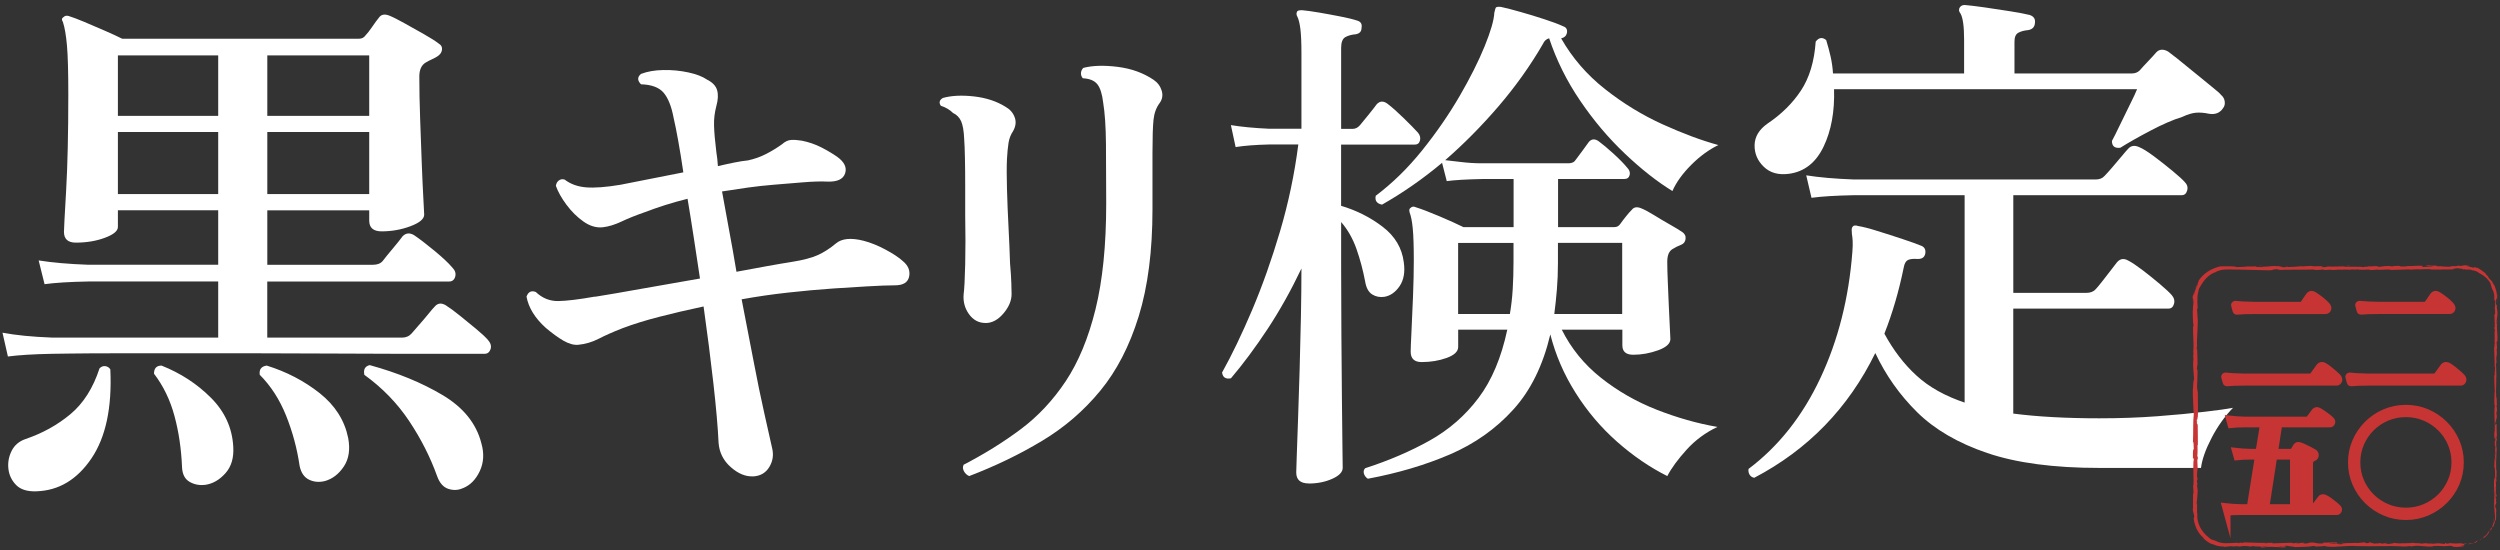 <svg width="250" height="55" viewBox="0 0 250 55" fill="none" xmlns="http://www.w3.org/2000/svg">
<rect x="0" y="0" width="250" height="55" fill="#333333" stroke="none"/>
<path d="M0.789 35.646L0.25 33.27C1.581 33.522 3.216 33.683 5.156 33.757H21.82V28.149H8.823C6.953 28.183 5.496 28.275 4.456 28.418L3.865 26.043C5.23 26.26 6.866 26.404 8.771 26.473H21.82V21.026H11.79V22.697C11.79 23.093 11.359 23.454 10.493 23.776C9.632 24.098 8.662 24.263 7.583 24.263C6.792 24.263 6.396 23.902 6.396 23.184C6.396 22.931 6.466 21.556 6.613 19.059C6.757 16.561 6.831 13.35 6.831 9.43C6.831 7.202 6.787 5.574 6.696 4.548C6.605 3.521 6.47 2.742 6.292 2.202C6.148 1.985 6.165 1.824 6.344 1.715C6.487 1.571 6.666 1.537 6.883 1.606C7.244 1.715 7.762 1.911 8.449 2.198C9.132 2.485 9.823 2.781 10.524 3.09C11.224 3.395 11.79 3.656 12.22 3.873H35.891C36.178 3.873 36.395 3.764 36.539 3.551C36.717 3.373 36.943 3.086 37.213 2.69C37.483 2.294 37.705 1.989 37.887 1.772C38.105 1.45 38.444 1.376 38.914 1.554C39.275 1.698 39.775 1.95 40.423 2.311C41.071 2.672 41.728 3.038 42.393 3.416C43.059 3.795 43.555 4.108 43.877 4.36C44.129 4.504 44.238 4.713 44.199 4.983C44.164 5.252 43.998 5.479 43.711 5.657C43.529 5.766 43.342 5.866 43.146 5.953C42.946 6.044 42.759 6.14 42.58 6.249C42.15 6.501 41.932 6.967 41.932 7.65C41.932 8.947 41.959 10.365 42.015 11.91C42.067 13.454 42.124 14.93 42.176 16.335C42.228 17.741 42.285 18.915 42.337 19.868C42.389 20.821 42.419 21.352 42.419 21.461C42.419 21.892 41.963 22.279 41.045 22.622C40.127 22.966 39.166 23.136 38.161 23.136C37.335 23.136 36.922 22.775 36.922 22.057V21.03H26.73V26.478H37.3C37.731 26.478 38.057 26.352 38.27 26.099C38.487 25.812 38.827 25.39 39.297 24.833C39.762 24.276 40.088 23.871 40.266 23.619C40.588 23.297 40.967 23.258 41.397 23.51C41.937 23.871 42.62 24.393 43.446 25.077C44.272 25.76 44.864 26.317 45.225 26.747C45.512 27.035 45.612 27.339 45.521 27.666C45.429 27.988 45.225 28.153 44.899 28.153H26.726V33.762H40.206C40.601 33.762 40.923 33.618 41.175 33.331C41.319 33.153 41.554 32.883 41.876 32.522C42.198 32.16 42.515 31.795 42.82 31.416C43.124 31.038 43.35 30.777 43.494 30.633C43.781 30.311 44.142 30.272 44.573 30.524C44.968 30.777 45.443 31.125 46.004 31.577C46.56 32.03 47.1 32.469 47.622 32.9C48.144 33.331 48.531 33.692 48.783 33.979C49.07 34.301 49.161 34.619 49.053 34.923C48.944 35.228 48.748 35.38 48.461 35.38H39.94C37.857 35.38 35.582 35.372 33.12 35.354C30.658 35.337 28.14 35.328 25.569 35.328H11.763C9.841 35.328 8.292 35.337 7.127 35.354C5.957 35.372 5.322 35.38 5.213 35.38C3.343 35.415 1.868 35.507 0.789 35.65V35.646ZM3.647 49.13C2.747 49.165 2.072 48.96 1.624 48.512C1.176 48.06 0.915 47.525 0.842 46.894C0.768 46.263 0.876 45.662 1.163 45.088C1.45 44.514 1.92 44.117 2.564 43.9C4.252 43.326 5.744 42.499 7.04 41.42C8.336 40.341 9.306 38.813 9.954 36.834C10.132 36.655 10.332 36.581 10.546 36.616C10.763 36.651 10.924 36.76 11.033 36.938C11.211 40.75 10.58 43.717 9.145 45.841C7.705 47.964 5.874 49.06 3.643 49.13H3.647ZM11.79 11.584H21.82V5.54H11.79V11.584ZM11.79 19.407H21.82V13.202H11.79V19.407ZM20.528 48.482C19.954 48.556 19.432 48.456 18.962 48.186C18.492 47.916 18.244 47.438 18.205 46.754C18.131 44.918 17.883 43.204 17.448 41.602C17.018 40.001 16.335 38.592 15.4 37.369C15.4 36.829 15.652 36.559 16.157 36.559C18.062 37.317 19.706 38.387 21.089 39.771C22.472 41.154 23.22 42.782 23.325 44.653C23.399 45.767 23.138 46.659 22.542 47.324C21.95 47.99 21.276 48.377 20.519 48.486L20.528 48.482ZM32.498 48.103C31.924 48.247 31.393 48.203 30.906 47.968C30.419 47.733 30.106 47.276 29.962 46.593C29.71 44.866 29.262 43.195 28.614 41.576C27.966 39.958 27.087 38.592 25.974 37.478C25.9 36.938 26.135 36.633 26.674 36.559C28.649 37.173 30.41 38.087 31.959 39.309C33.503 40.532 34.455 42.025 34.816 43.787C35.034 44.94 34.89 45.889 34.386 46.646C33.881 47.403 33.255 47.886 32.498 48.103ZM26.73 11.584H36.922V5.54H26.73V11.584ZM26.73 19.407H36.922V13.202H26.73V19.407ZM46.304 48.808C45.834 49.026 45.351 49.052 44.847 48.891C44.342 48.73 43.964 48.308 43.716 47.625C43.033 45.719 42.098 43.874 40.91 42.094C39.723 40.315 38.231 38.779 36.434 37.482C36.326 36.942 36.504 36.62 36.974 36.512C39.74 37.269 42.167 38.265 44.255 39.505C46.339 40.745 47.635 42.355 48.139 44.335C48.426 45.34 48.374 46.267 47.978 47.111C47.583 47.955 47.026 48.521 46.308 48.812L46.304 48.808Z" fill="white"/>
<path d="M75.314 47.638C74.558 47.672 73.807 47.363 73.069 46.705C72.326 46.047 71.926 45.236 71.857 44.269C71.787 42.748 71.614 40.774 71.34 38.337C71.066 35.906 70.736 33.339 70.358 30.646C68.738 30.99 67.261 31.338 65.919 31.683C64.577 32.027 63.357 32.406 62.254 32.82C61.289 33.199 60.49 33.552 59.852 33.884C59.213 34.211 58.536 34.411 57.815 34.481C57.367 34.516 56.877 34.376 56.342 34.067C55.808 33.757 55.213 33.326 54.562 32.772C53.493 31.805 52.859 30.772 52.65 29.665C52.824 29.181 53.133 29.024 53.58 29.199C54.231 29.822 54.992 30.123 55.851 30.105C56.711 30.088 57.914 29.94 59.465 29.665H59.569C60.668 29.491 62.175 29.234 64.086 28.889C65.998 28.545 67.965 28.201 69.998 27.852C69.789 26.471 69.585 25.107 69.377 23.76C69.172 22.413 68.964 21.119 68.755 19.877C67.93 20.082 67.162 20.3 66.458 20.526C65.754 20.753 65.09 20.984 64.469 21.224C63.574 21.533 62.801 21.847 62.145 22.156C61.489 22.466 60.872 22.657 60.286 22.727C59.63 22.797 58.987 22.605 58.349 22.156C57.71 21.707 57.146 21.145 56.646 20.474C56.147 19.803 55.795 19.171 55.587 18.583C55.621 18.343 55.725 18.16 55.895 18.038C56.069 17.916 56.255 17.89 56.464 17.959C57.05 18.408 57.763 18.666 58.605 18.735C59.448 18.805 60.594 18.718 62.036 18.478L68.334 17.236C68.16 16.064 67.991 15 67.817 14.05C67.644 13.1 67.492 12.333 67.353 11.745C67.144 10.638 66.818 9.819 66.371 9.283C65.924 8.747 65.168 8.463 64.1 8.429C63.722 8.049 63.722 7.705 64.1 7.391C64.721 7.152 65.459 7.021 66.319 7.003C67.179 6.986 68.013 7.064 68.821 7.239C69.629 7.413 70.258 7.653 70.706 7.962C71.257 8.237 71.592 8.594 71.713 9.026C71.835 9.457 71.809 9.984 71.635 10.603C71.461 11.261 71.383 11.915 71.405 12.573C71.422 13.231 71.501 14.111 71.635 15.214C71.705 15.628 71.757 16.094 71.791 16.613C72.378 16.473 72.93 16.356 73.442 16.251C73.959 16.146 74.406 16.077 74.784 16.042C75.436 15.902 76.048 15.689 76.617 15.393C77.186 15.101 77.707 14.778 78.189 14.434C78.498 14.159 78.81 14.011 79.119 13.994C79.427 13.976 79.788 14.002 80.205 14.072C80.891 14.212 81.538 14.434 82.142 14.743C82.746 15.053 83.267 15.367 83.714 15.676C84.435 16.195 84.704 16.748 84.513 17.332C84.322 17.92 83.731 18.195 82.732 18.16C82.111 18.125 81.277 18.151 80.231 18.238C79.18 18.326 78.224 18.404 77.364 18.474C76.504 18.543 75.644 18.639 74.784 18.757C73.924 18.879 73.064 19.01 72.204 19.145C72.413 20.317 72.643 21.59 72.899 22.954C73.155 24.318 73.407 25.725 73.646 27.177C74.749 26.968 75.779 26.78 76.743 26.606C77.707 26.431 78.515 26.296 79.171 26.192C80.274 26.017 81.134 25.795 81.751 25.521C82.372 25.246 82.989 24.849 83.61 24.331C84.196 23.847 85.108 23.76 86.346 24.074C87.032 24.248 87.766 24.54 88.54 24.954C89.313 25.368 89.89 25.747 90.268 26.096C90.82 26.545 91.033 27.063 90.915 27.652C90.794 28.24 90.32 28.532 89.495 28.532C88.839 28.532 87.91 28.567 86.707 28.637C85.504 28.706 84.383 28.776 83.353 28.846C81.872 28.95 80.352 29.085 78.784 29.26C77.216 29.434 75.679 29.656 74.163 29.931C74.576 32.036 74.971 34.084 75.349 36.067C75.727 38.054 76.087 39.815 76.435 41.349C76.778 42.887 77.038 44.033 77.208 44.792C77.381 45.485 77.286 46.121 76.925 46.709C76.565 47.298 76.022 47.607 75.301 47.642L75.314 47.638Z" fill="white"/>
<path d="M98.555 32.298C97.874 32.298 97.325 32.006 96.901 31.418C96.477 30.831 96.297 30.16 96.366 29.403C96.434 28.885 96.486 27.897 96.52 26.43C96.554 24.963 96.554 23.318 96.52 21.489V18.59C96.52 17.589 96.512 16.666 96.494 15.822C96.477 14.977 96.452 14.329 96.417 13.88C96.383 13.088 96.28 12.501 96.113 12.122C95.942 11.743 95.672 11.469 95.299 11.295C94.995 10.986 94.588 10.742 94.079 10.572C93.873 10.263 93.942 10.002 94.284 9.797C95.132 9.558 96.169 9.506 97.39 9.641C98.611 9.78 99.664 10.124 100.547 10.677C100.988 10.921 101.292 11.264 101.463 11.713C101.635 12.161 101.583 12.627 101.309 13.11C101.074 13.454 100.919 13.854 100.851 14.298C100.782 14.747 100.731 15.282 100.697 15.9C100.662 16.658 100.662 17.65 100.697 18.873C100.731 20.096 100.782 21.376 100.851 22.7C100.919 24.027 100.971 25.242 101.005 26.347C101.074 27.105 101.116 27.762 101.133 28.315C101.151 28.867 101.159 29.229 101.159 29.403C101.159 30.06 100.889 30.704 100.345 31.344C99.801 31.984 99.206 32.302 98.563 32.302L98.555 32.298ZM96.927 47.611C96.687 47.507 96.512 47.346 96.392 47.119C96.272 46.893 96.263 46.68 96.366 46.471C98.435 45.4 100.337 44.22 102.067 42.927C103.798 41.635 105.301 40.028 106.574 38.117C107.846 36.202 108.84 33.808 109.551 30.926C110.262 28.049 110.621 24.519 110.621 20.349C110.621 18.107 110.613 16.113 110.596 14.372C110.579 12.631 110.484 11.26 110.317 10.259C110.215 9.397 110.022 8.783 109.731 8.422C109.444 8.061 108.959 7.86 108.278 7.826C108.141 7.652 108.081 7.473 108.098 7.282C108.116 7.094 108.193 6.929 108.33 6.79C109.246 6.55 110.39 6.515 111.765 6.685C113.14 6.859 114.335 7.29 115.355 7.978C115.762 8.252 116.032 8.618 116.169 9.066C116.306 9.515 116.237 9.928 115.963 10.307C115.625 10.755 115.419 11.317 115.35 11.987C115.282 12.662 115.248 13.754 115.248 15.273V20.915C115.248 25.089 114.789 28.659 113.873 31.623C112.956 34.592 111.675 37.073 110.03 39.071C108.385 41.073 106.441 42.745 104.2 44.09C101.96 45.435 99.536 46.606 96.918 47.607L96.927 47.611Z" fill="white"/>
<path d="M130.88 48.344C130.044 48.344 129.624 47.98 129.624 47.247C129.624 47.108 129.641 46.549 129.676 45.574C129.711 44.599 129.754 43.368 129.806 41.885C129.858 40.403 129.91 38.773 129.962 36.996C130.014 35.219 130.057 33.45 130.092 31.686C130.126 29.927 130.144 28.314 130.144 26.849C129.1 29.047 127.966 31.067 126.749 32.913C125.528 34.76 124.311 36.398 123.095 37.828C122.571 37.932 122.276 37.742 122.207 37.252C123.181 35.509 124.181 33.425 125.212 31.002C126.238 28.578 127.169 25.956 128.005 23.13C128.84 20.304 129.451 17.413 129.832 14.448H126.905C125.511 14.483 124.398 14.57 123.562 14.708L123.09 12.511C124.134 12.684 125.407 12.805 126.905 12.875H130.144V5.359C130.144 4.28 130.109 3.46 130.04 2.901C129.97 2.342 129.867 1.926 129.728 1.649C129.624 1.475 129.624 1.302 129.728 1.124C129.797 1.055 129.953 1.02 130.2 1.02C130.616 1.055 131.183 1.133 131.897 1.254C132.612 1.375 133.326 1.51 134.04 1.649C134.755 1.787 135.322 1.926 135.738 2.065C136.084 2.169 136.227 2.411 136.153 2.797C136.153 3.144 135.963 3.356 135.578 3.426C135.158 3.46 134.811 3.556 134.534 3.712C134.257 3.868 134.114 4.228 134.114 4.782V12.888H135.261C135.539 12.888 135.785 12.766 135.993 12.524C136.166 12.316 136.444 11.973 136.829 11.505C137.21 11.033 137.491 10.677 137.665 10.434C137.976 10.088 138.344 10.07 138.76 10.383C139.21 10.729 139.743 11.202 140.353 11.796C140.964 12.389 141.44 12.875 141.791 13.261C141.999 13.503 142.068 13.768 141.999 14.045C141.929 14.322 141.756 14.461 141.475 14.461H134.11V20.581C135.643 21.037 137.028 21.73 138.262 22.675C139.496 23.616 140.202 24.803 140.379 26.229C140.518 27.204 140.379 27.998 139.964 28.609C139.548 29.22 139.041 29.576 138.448 29.68C137.994 29.749 137.587 29.671 137.223 29.445C136.859 29.22 136.621 28.791 136.517 28.162C136.309 27.049 136.019 25.965 135.656 24.92C135.292 23.876 134.777 22.97 134.114 22.203V26.806C134.114 29.038 134.123 31.296 134.14 33.576C134.157 35.86 134.175 37.976 134.192 39.931C134.209 41.885 134.227 43.48 134.244 44.716C134.261 45.951 134.27 46.64 134.27 46.783C134.27 47.199 133.924 47.568 133.226 47.88C132.529 48.192 131.746 48.352 130.875 48.352L130.88 48.344ZM136.781 47.871C136.573 47.733 136.444 47.559 136.387 47.347C136.335 47.139 136.379 46.965 136.517 46.822C138.886 46.055 141.038 45.132 142.969 44.053C144.9 42.973 146.528 41.552 147.853 39.792C149.178 38.032 150.135 35.756 150.728 32.969H145.818V34.694C145.818 35.15 145.432 35.514 144.67 35.791C143.904 36.069 143.068 36.207 142.163 36.207C141.432 36.207 141.068 35.86 141.068 35.163C141.068 34.885 141.094 34.222 141.146 33.177C141.198 32.133 141.25 30.945 141.302 29.619C141.354 28.297 141.38 27.109 141.38 26.065C141.38 24.634 141.345 23.564 141.276 22.848C141.206 22.133 141.102 21.6 140.964 21.253C140.895 21.011 140.929 20.855 141.068 20.781C141.206 20.642 141.38 20.625 141.592 20.729C142.15 20.902 142.925 21.197 143.917 21.617C144.908 22.034 145.718 22.402 146.346 22.714H151.36V17.903H148.173C146.606 17.937 145.437 18.007 144.675 18.111L144.207 16.282C142.293 17.885 140.288 19.281 138.201 20.464C137.678 20.36 137.47 20.066 137.574 19.576C139.245 18.319 140.795 16.806 142.224 15.025C143.653 13.248 144.895 11.44 145.961 9.611C147.021 7.782 147.857 6.117 148.468 4.618C149.078 3.118 149.398 2.004 149.433 1.271C149.502 0.959 149.554 0.786 149.589 0.747C149.693 0.678 149.866 0.66 150.113 0.695C150.598 0.799 151.243 0.964 152.044 1.193C152.845 1.419 153.646 1.662 154.447 1.926C155.248 2.186 155.876 2.424 156.326 2.632C156.638 2.736 156.759 2.966 156.69 3.313C156.621 3.59 156.43 3.768 156.114 3.837C157.227 5.792 158.69 7.483 160.5 8.909C162.31 10.339 164.237 11.514 166.272 12.437C168.311 13.36 170.164 14.049 171.836 14.505C170.896 14.96 169.991 15.618 169.121 16.49C168.251 17.361 167.623 18.232 167.242 19.103C165.709 18.163 164.124 16.915 162.488 15.363C160.851 13.811 159.361 12.051 158.023 10.079C156.681 8.111 155.646 6.026 154.915 3.829C154.638 3.898 154.425 4.089 154.287 4.405C153.031 6.568 151.563 8.631 149.875 10.604C148.186 12.571 146.402 14.379 144.519 16.017C144.865 16.052 145.389 16.113 146.086 16.199C146.783 16.286 147.48 16.329 148.177 16.329H156.85C157.196 16.329 157.443 16.208 157.582 15.965C157.755 15.723 157.98 15.415 158.262 15.051C158.539 14.682 158.747 14.396 158.889 14.188C159.167 13.876 159.5 13.859 159.881 14.136C160.262 14.414 160.751 14.825 161.344 15.363C161.938 15.905 162.388 16.364 162.704 16.75C162.946 16.992 163.033 17.248 162.964 17.508C162.895 17.768 162.721 17.898 162.44 17.898H155.807V22.71H161.448C161.691 22.71 161.881 22.606 162.024 22.398C162.197 22.155 162.388 21.899 162.6 21.639C162.808 21.379 162.998 21.158 163.176 20.985C163.384 20.707 163.7 20.655 164.116 20.828C164.462 20.967 164.891 21.193 165.397 21.509C165.904 21.821 166.415 22.129 166.939 22.424C167.463 22.718 167.878 22.974 168.194 23.182C168.471 23.355 168.593 23.594 168.558 23.889C168.523 24.183 168.367 24.383 168.086 24.491C167.809 24.595 167.527 24.734 167.25 24.907C166.904 25.115 166.726 25.536 166.726 26.164C166.726 26.689 166.744 27.348 166.778 28.149C166.813 28.951 166.848 29.77 166.882 30.607C166.917 31.444 166.952 32.176 166.986 32.805C167.021 33.433 167.038 33.797 167.038 33.906C167.038 34.356 166.627 34.733 165.813 35.028C164.995 35.323 164.168 35.475 163.332 35.475C162.6 35.475 162.236 35.163 162.236 34.534V32.965H156.175C157.114 34.846 158.422 36.45 160.093 37.776C161.764 39.103 163.618 40.165 165.657 40.966C167.696 41.768 169.723 42.345 171.745 42.692C170.558 43.251 169.532 44.009 168.662 44.967C167.792 45.925 167.146 46.805 166.731 47.607C164.99 46.736 163.319 45.596 161.717 44.183C160.115 42.77 158.729 41.14 157.565 39.293C156.395 37.447 155.555 35.492 155.032 33.438C154.3 36.541 153.066 39.051 151.321 40.966C149.58 42.887 147.472 44.373 144.999 45.44C142.527 46.502 139.791 47.312 136.799 47.871H136.781ZM145.818 31.4H150.987C151.126 30.598 151.221 29.762 151.273 28.891C151.325 28.019 151.351 27.096 151.351 26.121V24.292H145.813V31.405L145.818 31.4ZM155.43 31.4H162.219V24.287H155.794V26.329C155.794 27.235 155.759 28.106 155.69 28.943C155.62 29.779 155.534 30.598 155.43 31.4Z" fill="white"/>
<path d="M175.433 47.78C175.224 47.745 175.068 47.641 174.959 47.468C174.855 47.295 174.82 47.1 174.855 46.892C177.863 44.628 180.258 41.601 182.04 37.804C183.822 34.007 184.887 29.794 185.239 25.162C185.274 24.711 185.282 24.343 185.265 24.066C185.248 23.789 185.222 23.564 185.187 23.387V23.282C185.152 22.971 185.169 22.78 185.239 22.707C185.343 22.534 185.535 22.499 185.817 22.603C186.269 22.672 186.917 22.837 187.756 23.101C188.595 23.36 189.433 23.633 190.272 23.91C191.111 24.187 191.742 24.417 192.159 24.59C192.472 24.729 192.593 24.993 192.524 25.374C192.454 25.72 192.211 25.898 191.789 25.898C191.333 25.863 191.003 25.898 190.794 26.002C190.585 26.105 190.446 26.352 190.377 26.733C189.886 29.136 189.238 31.349 188.438 33.366C189.347 35.038 190.42 36.44 191.663 37.57C192.902 38.705 194.502 39.601 196.462 40.259V19.52H185.395C183.579 19.555 182.162 19.641 181.149 19.78L180.623 17.533C181.914 17.741 183.509 17.879 185.395 17.948H209.571C209.954 17.948 210.254 17.827 210.462 17.585C210.602 17.446 210.836 17.186 211.171 16.801C211.501 16.42 211.836 16.026 212.166 15.628C212.497 15.229 212.718 14.974 212.823 14.87C213.101 14.558 213.47 14.502 213.922 14.714C214.27 14.853 214.761 15.16 215.392 15.628C216.022 16.1 216.643 16.585 217.252 17.091C217.865 17.598 218.273 17.97 218.482 18.212C218.725 18.455 218.804 18.736 218.717 19.048C218.63 19.36 218.447 19.52 218.165 19.52H201.33V29.288H208.62C209.041 29.288 209.354 29.166 209.563 28.924C209.702 28.785 209.919 28.526 210.219 28.14C210.515 27.759 210.815 27.374 211.11 26.993C211.406 26.612 211.61 26.348 211.714 26.209C212.027 25.863 212.397 25.811 212.814 26.053C213.162 26.227 213.636 26.543 214.231 26.993C214.826 27.448 215.409 27.915 215.987 28.404C216.565 28.894 216.956 29.257 217.165 29.5C217.408 29.777 217.487 30.076 217.4 30.387C217.313 30.699 217.13 30.859 216.848 30.859H201.326V41.359C203.738 41.67 206.603 41.831 209.928 41.831C211.992 41.831 213.931 41.761 215.748 41.623C217.565 41.484 219.138 41.337 220.468 41.177C221.799 41.021 222.742 40.891 223.298 40.783C222.459 41.653 221.742 42.662 221.147 43.814C220.551 44.961 220.203 45.957 220.099 46.792H209.923C205.377 46.792 201.648 46.295 198.727 45.303C195.806 44.312 193.476 42.952 191.724 41.229C189.977 39.506 188.577 37.531 187.53 35.302C184.839 40.805 180.801 44.965 175.416 47.784L175.433 47.78ZM178.893 17.381C177.845 17.52 177.006 17.286 176.376 16.675C175.746 16.065 175.442 15.342 175.459 14.506C175.476 13.671 175.907 12.956 176.746 12.363C178.145 11.424 179.262 10.32 180.101 9.047C180.94 7.774 181.431 6.146 181.57 4.163C181.883 3.747 182.235 3.691 182.618 4.007C182.792 4.566 182.94 5.124 183.066 5.678C183.187 6.237 183.266 6.791 183.3 7.349H196.41V3.955C196.41 2.63 196.288 1.76 196.045 1.344C195.871 1.136 195.853 0.929 195.993 0.716C196.132 0.543 196.323 0.474 196.571 0.509C196.992 0.543 197.627 0.621 198.483 0.742C199.339 0.864 200.196 0.994 201.052 1.132C201.908 1.271 202.547 1.392 202.965 1.496C203.386 1.634 203.56 1.916 203.49 2.331C203.456 2.712 203.23 2.942 202.808 3.011C202.421 3.046 202.1 3.132 201.839 3.271C201.578 3.41 201.448 3.708 201.448 4.159V7.345H213.192C213.505 7.345 213.77 7.241 213.979 7.033C214.153 6.826 214.427 6.531 214.792 6.146C215.157 5.765 215.431 5.466 215.605 5.258C215.918 4.912 216.322 4.877 216.813 5.154C216.917 5.224 217.222 5.462 217.73 5.86C218.234 6.263 218.804 6.722 219.434 7.246C220.064 7.769 220.638 8.237 221.164 8.657C221.69 9.073 222.003 9.354 222.107 9.493C222.316 9.666 222.437 9.887 222.472 10.146C222.507 10.406 222.455 10.627 222.316 10.8C222.003 11.29 221.529 11.48 220.899 11.376C220.408 11.272 219.973 11.238 219.586 11.272C219.199 11.307 218.747 11.445 218.221 11.692C217.313 11.969 216.248 12.432 215.022 13.078C213.796 13.723 212.801 14.29 212.032 14.775C211.471 14.844 211.193 14.619 211.193 14.095C211.367 13.783 211.619 13.277 211.953 12.58C212.284 11.883 212.627 11.185 212.975 10.489C213.323 9.791 213.57 9.272 213.709 8.921H183.405C183.474 11.151 183.126 13.065 182.357 14.667C181.588 16.268 180.436 17.173 178.897 17.381H178.893Z" fill="white"/>
<g clip-path="url(#clip0_792_436)">
<path d="M222.686 38.275C222.655 38.275 222.627 38.254 222.62 38.223L222.471 37.69C222.465 37.669 222.471 37.645 222.485 37.628C222.499 37.614 222.516 37.604 222.537 37.604C222.537 37.604 222.541 37.604 222.544 37.604C222.859 37.639 223.157 37.659 223.433 37.673C223.71 37.687 224.025 37.697 224.375 37.704H230.998C231.074 37.704 231.133 37.697 231.175 37.687C231.202 37.68 231.237 37.652 231.268 37.608C231.32 37.546 231.389 37.453 231.479 37.329C231.573 37.202 231.666 37.071 231.759 36.944C231.853 36.816 231.919 36.73 231.95 36.679C232.019 36.589 232.102 36.548 232.199 36.548C232.261 36.548 232.33 36.569 232.403 36.61C232.538 36.686 232.697 36.796 232.888 36.944C233.071 37.088 233.247 37.236 233.421 37.388C233.597 37.542 233.718 37.663 233.798 37.755C233.902 37.883 233.891 37.993 233.863 38.058C233.812 38.185 233.722 38.213 233.656 38.213H224.371C224.022 38.213 223.717 38.217 223.458 38.227C223.198 38.234 222.939 38.251 222.696 38.275C222.696 38.275 222.693 38.275 222.689 38.275H222.686ZM223.672 31.12C223.641 31.12 223.613 31.099 223.607 31.068L223.458 30.521C223.451 30.501 223.458 30.477 223.472 30.459C223.485 30.442 223.503 30.435 223.523 30.435C223.523 30.435 223.527 30.435 223.53 30.435C223.863 30.47 224.184 30.49 224.485 30.504C224.793 30.518 225.15 30.528 225.558 30.535H230.06C230.136 30.535 230.195 30.525 230.24 30.508C230.278 30.494 230.31 30.463 230.337 30.418C230.393 30.346 230.451 30.256 230.528 30.146C230.604 30.036 230.676 29.926 230.752 29.816C230.829 29.709 230.88 29.63 230.915 29.582C230.995 29.465 231.088 29.441 231.154 29.441C231.213 29.441 231.278 29.462 231.344 29.5C231.479 29.575 231.638 29.682 231.818 29.813C231.998 29.947 232.175 30.084 232.334 30.226C232.5 30.37 232.621 30.494 232.701 30.597C232.801 30.71 232.798 30.817 232.773 30.889C232.739 30.996 232.663 31.055 232.559 31.055H225.558C225.15 31.055 224.804 31.058 224.513 31.068C224.222 31.075 223.942 31.092 223.683 31.116C223.683 31.116 223.679 31.116 223.676 31.116L223.672 31.12Z" fill="#C63434"/>
<path d="M222.686 38.275C222.655 38.275 222.627 38.254 222.62 38.223L222.471 37.69C222.465 37.669 222.471 37.645 222.485 37.628C222.499 37.614 222.516 37.604 222.537 37.604C222.537 37.604 222.541 37.604 222.544 37.604C222.859 37.639 223.157 37.659 223.433 37.673C223.71 37.687 224.025 37.697 224.375 37.704H230.998C231.074 37.704 231.133 37.697 231.175 37.687C231.202 37.68 231.237 37.652 231.268 37.608C231.32 37.546 231.389 37.453 231.479 37.329C231.573 37.202 231.666 37.071 231.759 36.944C231.853 36.816 231.919 36.73 231.95 36.679C232.019 36.589 232.102 36.548 232.199 36.548C232.261 36.548 232.33 36.569 232.403 36.61C232.538 36.686 232.697 36.796 232.888 36.944C233.071 37.088 233.247 37.236 233.421 37.388C233.597 37.542 233.718 37.663 233.798 37.755C233.902 37.883 233.891 37.993 233.863 38.058C233.812 38.185 233.722 38.213 233.656 38.213H224.371C224.022 38.213 223.717 38.217 223.458 38.227C223.198 38.234 222.939 38.251 222.696 38.275C222.696 38.275 222.693 38.275 222.689 38.275H222.686ZM223.672 31.12C223.641 31.12 223.613 31.099 223.607 31.068L223.458 30.521C223.451 30.501 223.458 30.477 223.472 30.459C223.485 30.442 223.503 30.435 223.523 30.435C223.523 30.435 223.527 30.435 223.53 30.435C223.863 30.47 224.184 30.49 224.485 30.504C224.793 30.518 225.15 30.528 225.558 30.535H230.06C230.136 30.535 230.195 30.525 230.24 30.508C230.278 30.494 230.31 30.463 230.337 30.418C230.393 30.346 230.451 30.256 230.528 30.146C230.604 30.036 230.676 29.926 230.752 29.816C230.829 29.709 230.88 29.63 230.915 29.582C230.995 29.465 231.088 29.441 231.154 29.441C231.213 29.441 231.278 29.462 231.344 29.5C231.479 29.575 231.638 29.682 231.818 29.813C231.998 29.947 232.175 30.084 232.334 30.226C232.5 30.37 232.621 30.494 232.701 30.597C232.801 30.71 232.798 30.817 232.773 30.889C232.739 30.996 232.663 31.055 232.559 31.055H225.558C225.15 31.055 224.804 31.058 224.513 31.068C224.222 31.075 223.942 31.092 223.683 31.116C223.683 31.116 223.679 31.116 223.676 31.116L223.672 31.12Z" stroke="#C63434" stroke-width="0.7" stroke-miterlimit="10"/>
<path d="M235.098 38.275C235.067 38.275 235.039 38.254 235.032 38.223L234.884 37.69C234.877 37.669 234.884 37.645 234.897 37.628C234.911 37.614 234.929 37.604 234.949 37.604C234.949 37.604 234.953 37.604 234.956 37.604C235.271 37.639 235.569 37.659 235.846 37.673C236.122 37.687 236.437 37.697 236.787 37.704H243.41C243.486 37.704 243.545 37.697 243.587 37.687C243.614 37.68 243.649 37.652 243.68 37.608C243.732 37.546 243.801 37.453 243.891 37.329C243.985 37.202 244.078 37.071 244.172 36.944C244.265 36.816 244.331 36.73 244.362 36.679C244.431 36.589 244.514 36.548 244.611 36.548C244.673 36.548 244.743 36.569 244.815 36.61C244.95 36.686 245.109 36.796 245.3 36.944C245.483 37.088 245.66 37.236 245.833 37.388C246.009 37.542 246.13 37.663 246.21 37.755C246.314 37.883 246.303 37.993 246.276 38.058C246.224 38.185 246.134 38.213 246.068 38.213H236.783C236.434 38.213 236.129 38.217 235.87 38.227C235.61 38.234 235.351 38.251 235.109 38.275C235.109 38.275 235.105 38.275 235.102 38.275H235.098ZM236.084 31.116C236.053 31.116 236.026 31.096 236.019 31.065L235.87 30.518C235.863 30.497 235.87 30.473 235.884 30.456C235.898 30.439 235.915 30.432 235.936 30.432C235.936 30.432 235.939 30.432 235.942 30.432C236.275 30.466 236.597 30.487 236.898 30.501C237.206 30.514 237.562 30.525 237.97 30.532H242.472C242.549 30.532 242.607 30.521 242.652 30.504C242.69 30.49 242.722 30.459 242.749 30.415C242.805 30.342 242.864 30.253 242.94 30.143C243.016 30.033 243.088 29.923 243.165 29.813C243.241 29.706 243.293 29.627 243.327 29.579C243.407 29.462 243.5 29.438 243.566 29.438C243.625 29.438 243.691 29.458 243.756 29.496C243.891 29.572 244.05 29.678 244.23 29.809C244.41 29.943 244.587 30.081 244.746 30.222C244.912 30.366 245.033 30.49 245.113 30.594C245.213 30.707 245.21 30.814 245.186 30.886C245.151 30.993 245.075 31.051 244.971 31.051H237.97C237.562 31.051 237.216 31.055 236.925 31.065C236.635 31.072 236.354 31.089 236.095 31.113C236.095 31.113 236.091 31.113 236.088 31.113L236.084 31.116Z" fill="#C63434"/>
<path d="M235.098 38.275C235.067 38.275 235.039 38.254 235.032 38.223L234.884 37.69C234.877 37.669 234.884 37.645 234.897 37.628C234.911 37.614 234.929 37.604 234.949 37.604C234.949 37.604 234.953 37.604 234.956 37.604C235.271 37.639 235.569 37.659 235.846 37.673C236.122 37.687 236.437 37.697 236.787 37.704H243.41C243.486 37.704 243.545 37.697 243.587 37.687C243.614 37.68 243.649 37.652 243.68 37.608C243.732 37.546 243.801 37.453 243.891 37.329C243.985 37.202 244.078 37.071 244.172 36.944C244.265 36.816 244.331 36.73 244.362 36.679C244.431 36.589 244.514 36.548 244.611 36.548C244.673 36.548 244.743 36.569 244.815 36.61C244.95 36.686 245.109 36.796 245.3 36.944C245.483 37.088 245.66 37.236 245.833 37.388C246.009 37.542 246.13 37.663 246.21 37.755C246.314 37.883 246.303 37.993 246.276 38.058C246.224 38.185 246.134 38.213 246.068 38.213H236.783C236.434 38.213 236.129 38.217 235.87 38.227C235.61 38.234 235.351 38.251 235.109 38.275C235.109 38.275 235.105 38.275 235.102 38.275H235.098ZM236.084 31.116C236.053 31.116 236.026 31.096 236.019 31.065L235.87 30.518C235.863 30.497 235.87 30.473 235.884 30.456C235.898 30.439 235.915 30.432 235.936 30.432C235.936 30.432 235.939 30.432 235.942 30.432C236.275 30.466 236.597 30.487 236.898 30.501C237.206 30.514 237.562 30.525 237.97 30.532H242.472C242.549 30.532 242.607 30.521 242.652 30.504C242.69 30.49 242.722 30.459 242.749 30.415C242.805 30.342 242.864 30.253 242.94 30.143C243.016 30.033 243.088 29.923 243.165 29.813C243.241 29.706 243.293 29.627 243.327 29.579C243.407 29.462 243.5 29.438 243.566 29.438C243.625 29.438 243.691 29.458 243.756 29.496C243.891 29.572 244.05 29.678 244.23 29.809C244.41 29.943 244.587 30.081 244.746 30.222C244.912 30.366 245.033 30.49 245.113 30.594C245.213 30.707 245.21 30.814 245.186 30.886C245.151 30.993 245.075 31.051 244.971 31.051H237.97C237.562 31.051 237.216 31.055 236.925 31.065C236.635 31.072 236.354 31.089 236.095 31.113C236.095 31.113 236.091 31.113 236.088 31.113L236.084 31.116Z" stroke="#C63434" stroke-width="0.7" stroke-miterlimit="10"/>
<path d="M240.59 51.65C239.843 51.65 239.137 51.508 238.483 51.226C237.825 50.944 237.247 50.556 236.749 50.06C236.251 49.565 235.86 48.99 235.576 48.337C235.292 47.683 235.15 46.985 235.15 46.242C235.15 45.499 235.292 44.797 235.576 44.147C235.86 43.497 236.251 42.919 236.749 42.423C237.247 41.928 237.825 41.539 238.483 41.257C239.14 40.975 239.843 40.834 240.59 40.834C241.338 40.834 242.04 40.975 242.698 41.257C243.355 41.539 243.933 41.928 244.431 42.423C244.93 42.919 245.321 43.493 245.605 44.147C245.888 44.8 246.03 45.499 246.03 46.242C246.03 46.985 245.888 47.687 245.605 48.337C245.321 48.99 244.93 49.565 244.431 50.06C243.933 50.556 243.355 50.944 242.698 51.226C242.04 51.508 241.338 51.65 240.59 51.65ZM240.59 51.116C241.265 51.116 241.898 50.989 242.494 50.738C243.089 50.487 243.611 50.136 244.061 49.689C244.511 49.242 244.861 48.722 245.117 48.13C245.373 47.539 245.497 46.909 245.497 46.238C245.497 45.568 245.369 44.938 245.117 44.346C244.864 43.755 244.511 43.235 244.061 42.788C243.611 42.341 243.089 41.994 242.494 41.739C241.898 41.488 241.265 41.361 240.59 41.361C239.916 41.361 239.282 41.488 238.687 41.739C238.092 41.99 237.569 42.341 237.119 42.788C236.67 43.235 236.32 43.755 236.064 44.346C235.811 44.938 235.683 45.568 235.683 46.238C235.683 46.909 235.811 47.539 236.064 48.13C236.317 48.722 236.67 49.242 237.119 49.689C237.569 50.136 238.092 50.483 238.687 50.738C239.282 50.989 239.916 51.116 240.59 51.116Z" fill="#C63434" stroke="#C63434" stroke-width="0.7" stroke-miterlimit="10"/>
<path d="M222.7 51.216L222.551 50.669C222.959 50.717 223.461 50.752 224.06 50.769H225.022L225.845 45.609H225.07C224.797 45.609 224.554 45.612 224.347 45.623C224.139 45.63 223.928 45.647 223.71 45.671L223.561 45.138C223.97 45.186 224.468 45.22 225.06 45.237H225.897L226.357 42.386H224.461C224.188 42.386 223.945 42.389 223.738 42.4C223.53 42.406 223.319 42.423 223.101 42.448L222.952 41.914C223.361 41.963 223.859 41.997 224.451 42.014H230.617C230.759 42.014 230.87 41.969 230.953 41.877C230.994 41.828 231.05 41.756 231.122 41.66C231.195 41.564 231.264 41.467 231.334 41.367C231.403 41.268 231.455 41.199 231.489 41.158C231.59 41.051 231.7 41.03 231.825 41.096C231.956 41.161 232.109 41.254 232.282 41.374C232.451 41.495 232.614 41.615 232.77 41.732C232.922 41.852 233.04 41.952 233.112 42.035C233.178 42.111 233.199 42.186 233.168 42.265C233.14 42.344 233.091 42.382 233.026 42.382H227.883L227.447 45.234H229.133C229.24 45.234 229.323 45.189 229.382 45.096C229.406 45.055 229.448 44.986 229.506 44.886C229.565 44.787 229.61 44.708 229.645 44.653C229.693 44.553 229.794 44.525 229.946 44.567C230.077 44.608 230.233 44.67 230.406 44.752C230.579 44.835 230.756 44.921 230.929 45.007C231.102 45.093 231.247 45.175 231.365 45.248C231.472 45.306 231.527 45.396 231.527 45.52C231.527 45.643 231.462 45.729 231.327 45.781C231.261 45.805 231.202 45.836 231.154 45.867C231.022 45.974 230.953 46.146 230.953 46.376V50.769H231.188C231.271 50.769 231.337 50.762 231.382 50.752C231.427 50.738 231.472 50.703 231.513 50.645C231.555 50.597 231.614 50.518 231.693 50.408C231.773 50.301 231.853 50.194 231.929 50.091C232.005 49.988 232.064 49.916 232.098 49.874C232.174 49.768 232.282 49.744 232.424 49.799C232.555 49.847 232.714 49.94 232.898 50.071C233.081 50.201 233.254 50.339 233.42 50.473C233.586 50.607 233.707 50.721 233.784 50.803C233.849 50.869 233.87 50.944 233.839 51.027C233.811 51.109 233.759 51.151 233.683 51.151H224.06C223.786 51.151 223.544 51.154 223.336 51.164C223.129 51.171 222.918 51.188 222.7 51.213V51.216ZM226.579 50.769H229.351V45.609H227.378L226.579 50.769Z" fill="#C63434" stroke="#C63434" stroke-width="0.7" stroke-miterlimit="10"/>
<path d="M246.435 54.37C246.376 54.384 246.411 54.422 246.567 54.405L246.674 54.343L246.435 54.37Z" fill="#C63434"/>
<path d="M247.492 54.291C247.665 54.209 247.824 54.061 247.699 54.068C247.561 54.199 247.506 54.178 247.343 54.312C247.191 54.357 247.073 54.364 247.094 54.336C247.042 54.367 246.852 54.364 246.775 54.412C246.983 54.429 247.249 54.384 247.492 54.254C247.551 54.247 247.502 54.278 247.492 54.295V54.291Z" fill="#C63434"/>
<path d="M249.626 39.599L249.619 39.7C249.623 39.672 249.626 39.638 249.626 39.599Z" fill="#C63434"/>
<path d="M249.658 29.95C249.658 30.023 249.665 30.054 249.672 30.058C249.669 29.988 249.665 29.933 249.658 29.95Z" fill="#C63434"/>
<path d="M249.328 28.279C249.342 28.313 249.356 28.341 249.37 28.372C249.356 28.334 249.342 28.296 249.328 28.279Z" fill="#C63434"/>
<path d="M249.627 39.599L249.644 39.341C249.627 39.324 249.63 39.472 249.627 39.599Z" fill="#C63434"/>
<path d="M248.993 52.877C248.969 52.923 248.951 52.964 248.938 53.002L248.997 52.891C248.997 52.891 248.997 52.885 248.993 52.881V52.877Z" fill="#C63434"/>
<path d="M249.672 43.855V43.934C249.679 43.958 249.686 43.978 249.696 43.999L249.672 43.855Z" fill="#C63434"/>
<path d="M249.682 47.119C249.682 47.047 249.638 47.019 249.613 46.992C249.634 47.033 249.644 47.088 249.648 47.154C249.658 47.154 249.669 47.147 249.682 47.119Z" fill="#C63434"/>
<path d="M249.46 52.3C249.456 52.331 249.446 52.362 249.436 52.39C249.443 52.365 249.456 52.327 249.46 52.3Z" fill="#C63434"/>
<path d="M249.682 41.52C249.682 41.52 249.696 41.502 249.699 41.488C249.692 41.488 249.689 41.498 249.682 41.52Z" fill="#C63434"/>
<path d="M242.629 54.26C242.629 54.26 242.629 54.268 242.629 54.271C242.651 54.268 242.654 54.264 242.629 54.26Z" fill="#C63434"/>
<path d="M246.436 54.498H246.384C246.384 54.498 246.373 54.519 246.373 54.529L246.439 54.498H246.436Z" fill="#C63434"/>
<path d="M246.771 26.517C246.771 26.517 246.778 26.517 246.785 26.517C246.872 26.524 246.823 26.517 246.771 26.517Z" fill="#C63434"/>
<path d="M219.559 28.657C219.714 28.364 219.427 29.176 219.642 28.729C219.6 28.767 219.739 28.282 219.559 28.657Z" fill="#C63434"/>
<path d="M249.041 52.813L249.097 52.699C249.072 52.751 249.055 52.785 249.041 52.813Z" fill="#C63434"/>
<path d="M219.641 28.729L219.661 28.684C219.651 28.702 219.648 28.715 219.641 28.729Z" fill="#C63434"/>
<path d="M239.76 26.531C239.76 26.531 239.802 26.545 239.833 26.552C239.833 26.548 239.816 26.541 239.76 26.531Z" fill="#C63434"/>
<path d="M244.968 26.6L244.84 26.593C244.892 26.596 244.933 26.6 244.968 26.6Z" fill="#C63434"/>
<path d="M237.054 26.6C236.984 26.596 236.96 26.59 236.863 26.596C236.874 26.596 236.881 26.6 236.891 26.603C236.926 26.596 236.971 26.593 237.05 26.603L237.054 26.6Z" fill="#C63434"/>
<path d="M234.24 26.6C234.24 26.6 234.275 26.607 234.292 26.61C234.32 26.61 234.351 26.61 234.382 26.61L234.24 26.603V26.6Z" fill="#C63434"/>
<path d="M234.078 54.281C234.14 54.295 234.178 54.309 234.21 54.326C234.165 54.291 234.58 54.278 234.078 54.281Z" fill="#C63434"/>
<path d="M249.017 52.892C249.017 52.871 249.021 52.85 249.041 52.812C249.027 52.84 249.01 52.864 248.996 52.889C248.996 52.899 249.003 52.902 249.017 52.889V52.892Z" fill="#C63434"/>
<path d="M236.941 26.982L236.494 26.975C236.619 26.978 236.781 26.982 236.941 26.982Z" fill="#C63434"/>
<path d="M219.738 47.539L219.745 47.643C219.745 47.605 219.745 47.566 219.738 47.539Z" fill="#C63434"/>
<path d="M235.168 26.982C235.088 26.964 235.002 26.954 234.915 26.947C234.898 26.951 234.877 26.954 234.863 26.961L235.168 26.982Z" fill="#C63434"/>
<path d="M237.152 54.212C236.726 54.212 236.951 54.274 236.861 54.312C236.352 54.329 236.626 54.264 236.453 54.233C236.134 54.25 235.892 54.309 235.653 54.305C235.636 54.295 235.591 54.291 235.643 54.278C235.307 54.329 234.646 54.278 234.255 54.343C234.228 54.336 234.21 54.333 234.203 54.326C234.266 54.357 234.276 54.391 234.262 54.412C234.072 54.412 233.909 54.453 233.836 54.412C233.954 54.412 233.965 54.395 234.016 54.384L233.816 54.401C233.636 54.343 234.089 54.381 234.089 54.336C233.698 54.357 233.245 54.405 232.944 54.388C232.881 54.329 233.643 54.367 233.245 54.315L233.708 54.336C233.355 54.243 233.989 54.343 233.663 54.243C233.054 54.226 232.982 54.274 232.376 54.257C232.238 54.288 232.421 54.305 232.286 54.336C231.425 54.395 231.608 54.188 230.971 54.267C230.809 54.305 230.743 54.381 230.293 54.34L230.449 54.274C229.86 54.267 230.113 54.37 229.494 54.326C229.604 54.298 229.957 54.305 229.867 54.295C229.466 54.243 229.584 54.333 229.276 54.333L229.213 54.274C228.587 54.295 227.895 54.315 227.199 54.336C227.237 54.319 227.358 54.302 227.196 54.281C226.32 54.309 225.324 54.274 224.479 54.24L224.157 54.291C224.081 54.291 224.019 54.267 224.099 54.26C223.77 54.24 224.081 54.291 223.922 54.312C223.735 54.315 223.673 54.285 223.794 54.267C223.503 54.288 223.088 54.312 222.669 54.322C222.268 54.336 221.87 54.247 221.611 54.116L221.721 54.14C221.316 53.968 221.202 54.04 220.877 53.762L220.946 53.803C220.552 53.511 220.195 53.118 219.988 52.675C219.773 52.238 219.693 51.77 219.735 51.402C219.659 51.254 219.766 50.384 219.666 50.318C219.718 49.73 219.735 49.898 219.77 49.069C219.773 48.849 219.707 48.739 219.697 48.468L219.749 48.461L219.693 48.089L219.756 47.893L219.742 47.635C219.742 47.738 219.718 47.852 219.704 47.838C219.68 47.439 219.742 46.861 219.77 46.851L219.725 45.905C219.745 45.925 219.752 46.084 219.766 46.211C219.711 45.705 219.821 46.118 219.773 45.657C219.763 45.719 219.742 45.623 219.731 45.612C219.763 45.382 219.763 44.856 219.749 44.467L219.787 44.542C219.797 43.841 219.77 43.06 219.77 42.272C219.752 42.554 219.69 42.489 219.683 42.258L219.738 42.166C219.704 42.018 219.718 42.406 219.676 42.1C219.683 41.804 219.742 41.901 219.759 42.073L219.738 41.715C219.756 41.694 219.763 41.777 219.787 41.801C219.752 41.653 219.842 41.182 219.783 40.972L219.801 40.951C219.79 40.163 219.787 39.806 219.78 39.163C219.731 39.149 219.742 38.898 219.704 38.708C219.718 38.237 219.759 37.714 219.752 37.143C219.728 36.744 219.711 37.026 219.683 36.847C219.728 36.816 219.725 36.249 219.756 36.545C219.749 35.864 219.745 35.674 219.711 34.811C219.693 34.904 219.683 35.011 219.669 34.955C219.662 34.797 219.686 34.598 219.711 34.622V34.663C219.648 33.693 219.846 32.427 219.752 31.657V31.701L219.707 30.9C219.714 30.532 219.742 31.12 219.77 30.848C219.735 30.418 219.731 30.071 219.745 29.758C219.752 29.455 219.821 29.176 219.904 28.856C220.046 28.633 220.247 28.23 220.569 27.88C220.88 27.518 221.33 27.257 221.666 27.181L221.617 27.167C221.773 27.075 221.825 27.109 221.957 27.088C221.932 27.071 221.763 27.109 221.863 27.068C222.233 26.947 222.607 26.937 223.04 26.947C223.458 26.954 223.881 26.961 224.306 26.968C225.154 26.988 226.009 27.009 226.85 27.03C227.462 27.037 227.199 26.872 227.971 26.944L227.753 27.002C228.992 26.933 230.283 27.002 231.494 26.947C231.421 26.961 231.421 26.978 231.3 26.978C231.556 27.02 232.245 26.978 232.252 26.947C232.442 26.951 232.297 26.978 232.411 26.995C232.667 27.02 233.054 26.944 233.193 26.985C233.217 26.992 233.12 26.999 233.075 27.002C233.241 26.982 233.854 27.006 233.695 26.961C234.148 26.985 234.563 26.94 234.927 26.968C235.162 26.916 235.705 26.992 235.781 26.92C235.75 26.999 236.577 26.982 236.864 26.947C236.768 26.971 237.114 26.971 237.003 27.006C237.332 27.006 237.633 26.988 237.574 26.951C238.179 27.044 238.788 26.875 239.128 26.995C240.103 26.954 241.003 26.927 241.882 26.906C241.851 26.985 240.913 26.913 240.951 26.995C241.782 26.964 242.263 26.896 243.086 26.916C243.301 26.927 242.965 26.951 242.893 26.964C243.723 26.933 244.498 26.971 245.239 26.93C245.239 26.937 245.156 26.944 245.083 26.951C245.228 26.951 245.422 26.961 245.405 26.927L245.263 26.937C245.031 26.885 245.841 26.83 245.869 26.803C245.623 26.902 246.599 26.827 246.208 26.958C246.305 26.951 246.422 26.933 246.402 26.909C246.543 26.92 246.582 26.937 246.443 26.958C246.689 26.958 246.768 26.947 246.845 26.951C246.917 26.954 246.99 26.94 247.208 27.002C247.201 27.02 247.111 27.002 247.063 27.009C247.287 27.033 247.53 27.054 247.862 27.247C247.838 27.247 247.869 27.277 247.768 27.226C248.336 27.518 248.769 27.797 249.108 28.447C248.945 28.292 249.198 28.677 249.149 28.739C249.194 28.856 249.256 28.97 249.288 29.094C249.284 29.042 249.288 28.987 249.274 28.936C249.374 29.255 249.461 29.551 249.447 29.847L249.409 29.596C249.426 29.802 249.43 30.023 249.433 30.246L249.457 29.871C249.492 30.229 249.54 29.833 249.519 30.301C249.513 30.205 249.519 30.655 249.481 30.838C249.502 31.01 249.523 31.192 249.509 31.45C249.488 31.519 249.436 31.395 249.423 31.44C249.478 31.612 249.436 32.265 249.495 32.482C249.481 32.41 249.447 32.406 249.44 32.431L249.485 32.575C249.471 32.737 249.464 32.761 249.436 32.737C249.43 33.229 249.519 32.582 249.481 33.163C249.478 33.118 249.471 33.139 249.464 33.043C249.447 33.628 249.492 34.175 249.471 34.711C249.405 34.869 249.454 34.24 249.402 34.422C249.412 35.2 249.481 36.029 249.464 36.779L249.471 36.638C249.564 36.741 249.426 37.198 249.471 37.577C249.464 37.484 249.419 37.456 249.43 37.48C249.416 37.993 249.454 38.533 249.481 39.31L249.457 39.214C249.436 39.517 249.443 40.012 249.433 40.339C249.457 40.435 249.454 40.624 249.488 40.511C249.353 41.519 249.561 42.437 249.447 43.332C249.447 43.225 249.426 43.077 249.426 43.163L249.447 43.927C249.488 43.865 249.471 43.827 249.502 43.665C249.526 43.762 249.544 43.978 249.544 44.168C249.516 43.824 249.478 44.168 249.457 44.319C249.471 44.295 249.481 44.346 249.495 44.333C249.423 44.732 249.575 44.398 249.526 44.945L249.506 44.917C249.516 45.12 249.544 45.31 249.537 45.53C249.492 45.619 249.516 45.313 249.478 45.299C249.478 45.609 249.564 45.908 249.519 46.187C249.513 46.053 249.502 45.87 249.495 45.736C249.44 46.039 249.454 46.077 249.447 46.3V46.28L249.423 46.803L249.436 46.668C249.558 47.054 249.457 47.453 249.537 47.976C249.461 47.47 249.495 47.893 249.44 47.852C249.426 47.986 249.409 48.185 249.395 48.13C249.436 48.375 249.36 48.54 249.423 48.887C249.405 48.904 249.423 49.149 249.378 49.094C249.391 49.413 249.405 49.018 249.43 49.045C249.488 49.537 249.36 50.201 249.44 50.91C249.464 51.522 249.554 51.629 249.457 52.193C249.385 52.368 249.436 52.028 249.436 52.028C249.34 52.317 249.281 52.533 249.163 52.795C249.173 52.736 249.139 52.785 249.083 52.853C248.962 53.043 249.07 53.025 248.865 53.249C248.879 53.194 248.9 53.129 248.942 53.025C248.807 53.252 248.665 53.48 248.464 53.672C248.388 53.696 248.564 53.535 248.609 53.445C248.416 53.686 248.014 53.975 247.945 54.054L248.128 53.965C248.031 54.026 248.056 53.965 248.125 53.91C248.322 53.727 248.44 53.689 248.461 53.689C248.416 53.737 248.367 53.782 248.312 53.824C248.371 53.813 248.436 53.775 248.506 53.713C248.578 53.655 248.654 53.579 248.724 53.486C248.872 53.311 248.99 53.087 249.094 52.919L249.066 53.101C249.125 52.97 249.177 52.843 249.215 52.709C249.27 52.637 249.336 52.599 249.256 52.785C249.419 52.533 249.336 52.537 249.461 52.31C249.475 52.286 249.475 52.296 249.471 52.324L249.523 52.038C249.523 52.097 249.585 52 249.53 52.172C249.693 51.663 249.564 51.33 249.627 51.144V51.185C249.606 50.473 249.578 51.116 249.516 50.583L249.648 50.225L249.596 50.157C249.596 50.084 249.603 49.936 249.623 49.964C249.589 49.692 249.599 50.012 249.564 49.85C249.613 49.496 249.544 48.877 249.627 48.794C249.585 48.667 249.596 49.131 249.568 48.757C249.658 48.65 249.554 48.32 249.596 47.996C249.644 48.096 249.616 48.402 249.658 48.079C249.578 47.883 249.675 47.449 249.658 47.178C249.596 47.164 249.63 46.586 249.609 46.128C249.63 46.156 249.644 45.268 249.668 44.842L249.679 44.856C249.616 44.773 249.627 44.336 249.613 44.016C249.651 44.03 249.665 44.085 249.682 44.261V43.961C249.661 43.889 249.651 43.796 249.644 43.603L249.693 43.679C249.693 43.28 249.637 42.874 249.668 42.362C249.623 42.334 249.544 42.771 249.516 42.227C249.54 42.207 249.582 42.186 249.592 42.331C249.592 42.282 249.571 42.166 249.582 42.069L249.623 42.286C249.641 42.052 249.589 42.162 249.592 41.976C249.627 41.98 249.616 41.839 249.644 41.866C249.644 41.914 249.63 42.028 249.644 42.1C249.651 41.89 249.672 41.632 249.696 41.55C249.675 41.567 249.651 41.55 249.644 41.395C249.644 40.996 249.686 41.257 249.703 41.023C249.679 40.927 249.703 40.673 249.651 40.666C249.651 40.549 249.675 40.528 249.689 40.483C249.665 40.277 249.682 39.517 249.627 39.751V39.802C249.627 39.802 249.623 39.782 249.62 39.768C249.568 39.09 249.648 38.361 249.627 37.687H249.644C249.623 37.288 249.634 36.796 249.596 36.507C249.596 36.386 249.627 36.228 249.648 36.276C249.634 35.97 249.616 35.936 249.644 35.492C249.675 35.802 249.672 35.385 249.665 35.809C249.679 35.41 249.706 35.32 249.661 34.89C249.706 35.035 249.717 34.591 249.703 34.402L249.672 34.68C249.665 34.467 249.672 34.281 249.672 34.092L249.731 34.195C249.8 33.38 249.613 32.723 249.731 32.104C249.689 31.887 249.703 32.547 249.654 32.355C249.661 31.98 249.744 31.588 249.744 31.471C249.776 30.958 249.661 30.993 249.682 30.453C249.661 30.521 249.606 30.587 249.589 30.184C249.596 29.809 249.672 29.72 249.693 29.961C249.693 30.05 249.689 30.095 249.682 30.091C249.689 30.212 249.699 30.373 249.72 30.222L249.699 30.174C249.731 29.995 249.699 29.451 249.738 29.575C249.675 29.279 249.703 29.451 249.699 29.672C249.686 29.166 249.585 28.884 249.381 28.406C249.409 28.485 249.419 28.564 249.381 28.488C249.225 28.141 249.153 28.086 249.118 28.045C249.073 28.01 249.049 28 248.886 27.804C248.71 27.573 249.021 27.821 248.634 27.477C248.412 27.25 248.62 27.391 248.727 27.467C248.35 27.164 248.014 26.913 247.758 26.792L247.997 26.889C247.852 26.83 247.741 26.772 247.616 26.734L247.737 26.823C247.599 26.765 247.481 26.72 247.488 26.706C247.332 26.686 247.578 26.799 247.277 26.755C247.094 26.672 246.692 26.672 246.627 26.62C247.242 26.703 246.564 26.548 247.09 26.614C246.986 26.607 246.865 26.579 246.713 26.562C246.692 26.555 246.734 26.552 246.775 26.552C246.17 26.473 246.502 26.603 245.907 26.596C245.979 26.565 245.772 26.538 245.675 26.545C245.91 26.545 245.789 26.596 245.571 26.62C245.197 26.596 245.163 26.638 244.965 26.634L245.19 26.645C245.114 26.675 244.927 26.672 244.664 26.679C244.644 26.655 244.903 26.662 244.81 26.651C244.519 26.706 244.152 26.596 243.751 26.631C243.564 26.61 243.734 26.572 243.567 26.558C243.114 26.6 243.076 26.517 242.598 26.548C242.737 26.59 242.761 26.579 242.425 26.62L243.208 26.593L242.706 26.651C242.941 26.651 243.204 26.624 243.346 26.634C243.107 26.669 243.131 26.658 243.246 26.693C242.92 26.631 242.605 26.727 242.228 26.686L242.239 26.583C241.675 26.538 241.239 26.634 240.508 26.61L240.744 26.627C240.647 26.669 240.294 26.634 240.055 26.648C240.076 26.614 239.93 26.603 239.827 26.579C239.84 26.603 239.294 26.579 239.224 26.645L238.899 26.6C238.311 26.583 238.228 26.696 237.66 26.686C237.83 26.648 237.574 26.624 237.954 26.6C237.764 26.6 237.595 26.593 237.591 26.617C237.48 26.596 237.065 26.662 236.892 26.631C236.813 26.645 236.785 26.682 236.574 26.679C236.55 26.672 236.574 26.662 236.574 26.662C236.574 26.679 236.242 26.686 236.428 26.724C235.847 26.617 234.798 26.73 234.29 26.641C233.878 26.648 233.38 26.658 233.002 26.665C233.027 26.655 233.002 26.648 233.075 26.651C232.56 26.62 232.757 26.748 232.169 26.713C231.867 26.658 232.48 26.682 232.293 26.662C232.21 26.552 231.584 26.675 231.186 26.61L231.283 26.603C230.982 26.565 230.546 26.645 230.051 26.638C230.051 26.638 230.075 26.627 230.051 26.62C229.712 26.679 229.071 26.696 228.597 26.713C228.746 26.669 228.812 26.689 228.722 26.645C228.507 26.651 228.784 26.717 228.358 26.727C228.22 26.703 227.912 26.682 227.871 26.634H228.272C228.068 26.569 227.753 26.634 227.542 26.624L227.57 26.596C226.954 26.607 226.947 26.672 226.282 26.669L226.351 26.689C225.992 26.755 226.047 26.651 225.687 26.703L225.576 26.634C225.337 26.651 224.742 26.7 224.313 26.713C224.555 26.662 225.057 26.638 225.365 26.607C225.13 26.607 224.562 26.61 224.438 26.645C224.535 26.638 224.652 26.62 224.746 26.631C224.455 26.686 224.074 26.71 223.604 26.71C223.683 26.593 222.389 26.638 222.002 26.638C221.572 26.748 221.164 26.906 220.78 27.157C220.399 27.405 220.046 27.742 219.787 28.189C220.06 27.931 219.635 28.447 219.77 28.447C219.669 28.657 219.648 28.743 219.631 28.76C219.524 28.97 219.451 29.2 219.399 29.431C219.344 29.596 219.41 29.204 219.385 29.221C219.299 29.741 219.306 29.431 219.254 29.782C219.292 29.716 219.302 29.964 219.289 30.239L219.337 29.844C219.392 30.532 219.247 30.439 219.302 31.134L219.268 30.913C219.289 31.268 219.268 32.228 219.351 32.575C219.337 32.637 219.309 32.719 219.302 32.565C219.289 33.414 219.392 34.457 219.34 35.12L219.316 35.055C219.323 35.213 219.365 35.33 219.34 35.53C219.33 35.52 219.316 35.465 219.313 35.54C219.323 35.623 219.358 35.963 219.344 36.173L219.316 35.994C219.282 36.823 219.385 37.267 219.406 37.962C219.33 37.962 219.306 38.612 219.292 38.939L219.282 38.929C219.271 39.895 219.344 40.569 219.375 41.464C219.292 42.018 219.34 43.345 219.295 44.236C219.309 44.099 219.354 44.257 219.361 44.419C219.347 44.629 219.413 44.997 219.344 44.966V44.89C219.278 45.048 219.295 45.478 219.292 45.815L219.382 45.87C219.25 46.751 219.43 48.175 219.313 48.653C219.337 48.867 219.337 49.128 219.358 49.338L219.309 49.328C219.295 49.916 219.292 50.208 219.302 50.934L219.268 50.786C219.268 51.199 219.396 51.295 219.427 51.691C219.403 51.732 219.382 51.773 219.365 51.818C219.444 52.565 219.776 53.335 220.379 53.806C220.365 53.806 220.327 53.81 220.24 53.72C220.361 53.855 220.617 54.095 220.87 54.243C221.112 54.401 221.337 54.463 221.296 54.398C221.285 54.432 221.465 54.511 221.707 54.577C221.95 54.635 222.247 54.666 222.451 54.656L222.386 54.701C222.739 54.659 222.735 54.632 223.195 54.618C223.303 54.625 223.289 54.656 223.147 54.646C223.507 54.67 223.427 54.601 223.867 54.625L223.704 54.656C224.074 54.659 224.047 54.642 224.251 54.608C224.486 54.587 224.957 54.622 225.012 54.663C225.061 54.635 225.265 54.601 225.486 54.615C225.517 54.632 225.434 54.642 225.396 54.646C226.019 54.677 226.32 54.591 226.749 54.635C226.76 54.653 226.787 54.659 226.822 54.663C226.327 54.663 225.929 54.659 225.967 54.656C225.967 54.701 226.365 54.708 226.05 54.77C226.372 54.735 226.919 54.663 227.307 54.684C227.324 54.687 227.345 54.69 227.358 54.697H227.317C227.407 54.708 227.486 54.704 227.563 54.697C227.687 54.704 227.767 54.711 227.884 54.711C227.929 54.749 228.341 54.732 228.542 54.732C228.525 54.684 228.788 54.69 228.542 54.653C228.573 54.656 228.504 54.659 228.372 54.659C228.341 54.659 228.307 54.659 228.286 54.663H228.3C228.168 54.663 227.999 54.663 227.805 54.663C227.961 54.639 228.127 54.618 228.348 54.646C228.452 54.615 228.563 54.584 228.625 54.566C228.898 54.635 229.421 54.67 229.497 54.711C230.106 54.684 230.93 54.694 231.31 54.601C231.483 54.591 231.508 54.629 231.573 54.642C231.473 54.653 231.355 54.649 231.3 54.663C231.646 54.639 232.324 54.653 232.407 54.591C232.843 54.618 232.162 54.649 232.76 54.639L232.681 54.659C233.857 54.759 234.594 54.498 235.899 54.629C235.809 54.622 235.764 54.618 235.743 54.608C237.231 54.666 238.809 54.553 240.276 54.646C240.695 54.663 240.74 54.625 240.993 54.594L241.083 54.646L241.519 54.587C242.135 54.542 242.588 54.715 243.37 54.632L243.27 54.597C243.55 54.604 244.159 54.577 244.111 54.618C244.138 54.611 244.204 54.58 244.311 54.601L244.318 54.629L245.007 54.58C245.54 54.601 244.924 54.687 245.703 54.694C245.993 54.684 246.53 54.615 246.419 54.597C246.301 54.597 246.121 54.58 246.111 54.553L246.377 54.539C246.426 54.46 246.63 54.377 245.979 54.322L245.526 54.37L245.381 54.333H245.761C245.543 54.295 245.408 54.326 245.253 54.35C245.215 54.329 245.152 54.315 245.062 54.309L244.616 54.384C244.561 54.353 244.817 54.322 244.516 54.305C244.308 54.34 244.716 54.374 244.37 54.398C244.152 54.36 244.218 54.333 243.962 54.364C243.927 54.343 243.979 54.329 244.08 54.322C243.851 54.346 243.481 54.333 243.363 54.374C243.138 54.329 242.598 54.384 242.619 54.309C242.547 54.326 242.221 54.367 242.01 54.37C242.391 54.281 241.232 54.364 241.332 54.267C241.052 54.35 240.315 54.305 239.816 54.35C239.844 54.343 239.899 54.329 239.944 54.336C239.664 54.329 239.581 54.305 239.401 54.288C239.366 54.357 238.927 54.37 238.692 54.412C238.349 54.346 238.899 54.333 238.792 54.271C238.809 54.326 238.193 54.326 238.311 54.37C238.048 54.329 238.083 54.35 237.948 54.295C237.903 54.377 237.702 54.309 237.484 54.36C237.103 54.319 237.387 54.281 236.968 54.309C236.768 54.281 237.141 54.254 237.141 54.254L237.152 54.212ZM227.203 54.357C227.289 54.357 227.362 54.357 227.407 54.353C227.365 54.353 227.307 54.353 227.203 54.357ZM226.365 54.357C226.466 54.357 226.594 54.357 226.729 54.357C226.756 54.374 226.729 54.391 226.642 54.391C226.687 54.381 226.49 54.37 226.365 54.357ZM228.134 54.694C228.002 54.701 227.957 54.694 227.94 54.68C228.002 54.68 228.075 54.68 228.172 54.673C228.175 54.673 228.182 54.67 228.189 54.666C228.175 54.677 228.161 54.684 228.137 54.69L228.134 54.694Z" fill="#C63434"/>
<path d="M228.371 54.628C228.392 54.628 228.403 54.628 228.427 54.625C228.399 54.622 228.375 54.618 228.347 54.615C228.33 54.622 228.316 54.625 228.299 54.628C228.323 54.628 228.347 54.628 228.371 54.628Z" fill="#C63434"/>
<path d="M249.62 39.72V39.703C249.62 39.703 249.62 39.73 249.613 39.741C249.613 39.73 249.617 39.73 249.62 39.72Z" fill="#C63434"/>
<path d="M219.762 48.464L219.748 48.468L219.762 48.54V48.464Z" fill="#C63434"/>
<path d="M249.453 44.295C249.453 44.295 249.443 44.322 249.439 44.353C249.439 44.353 249.446 44.326 249.453 44.295Z" fill="#C63434"/>
<path d="M249.439 46.273L249.422 46.551C249.429 46.431 249.436 46.342 249.439 46.273Z" fill="#C63434"/>
<path d="M249.416 47.793C249.423 47.814 249.43 47.818 249.437 47.825L249.416 47.793Z" fill="#C63434"/>
<path d="M245.072 26.923C245.051 26.923 245.03 26.923 245.013 26.923C244.875 26.933 244.968 26.93 245.072 26.923Z" fill="#C63434"/>
<path d="M249.473 30.814C249.466 30.738 249.459 30.662 249.449 30.583C249.445 30.71 249.445 30.81 249.473 30.814Z" fill="#C63434"/>
<path d="M249.45 30.246C249.44 30.373 249.443 30.48 249.45 30.58C249.45 30.473 249.457 30.353 249.45 30.246Z" fill="#C63434"/>
<path d="M248.114 53.817C248.096 53.83 248.075 53.841 248.055 53.855C248.055 53.855 248.055 53.861 248.055 53.865C248.075 53.851 248.096 53.834 248.117 53.817H248.114Z" fill="#C63434"/>
<path d="M248.053 53.865L247.99 53.91C248.021 53.892 248.049 53.875 248.053 53.865Z" fill="#C63434"/>
<path d="M247.854 54.002L247.988 53.906C247.94 53.934 247.878 53.971 247.854 54.002Z" fill="#C63434"/>
<path d="M249.27 52.317L249.26 52.289C249.26 52.289 249.26 52.31 249.27 52.317Z" fill="#C63434"/>
<path d="M249.391 51.742C249.377 51.811 249.356 51.897 249.335 51.987C249.304 52.076 249.273 52.172 249.256 52.265L249.263 52.286C249.263 52.238 249.301 52.138 249.339 52.031C249.374 51.925 249.394 51.808 249.394 51.739L249.391 51.742Z" fill="#C63434"/>
<path d="M249.629 49.207L249.615 49.72C249.633 49.63 249.66 49.513 249.664 49.744C249.719 49.097 249.622 49.878 249.629 49.207Z" fill="#C63434"/>
<path d="M249.658 47.618C249.669 47.893 249.686 47.618 249.696 47.628C249.679 47.453 249.676 47.411 249.658 47.618Z" fill="#C63434"/>
<path d="M249.658 36.132L249.704 36.16C249.697 35.945 249.686 36.16 249.658 36.132Z" fill="#C63434"/>
<path d="M249.428 33.937L249.4 34.144L249.442 34.243L249.428 33.937Z" fill="#C63434"/>
<path d="M249.745 32.64L249.752 32.733L249.734 32.379L249.745 32.64Z" fill="#C63434"/>
<path d="M234.742 26.558L234.808 26.614C234.953 26.603 234.981 26.541 234.742 26.558Z" fill="#C63434"/>
<path d="M226.365 26.614C226.275 26.586 226.04 26.569 225.895 26.596C226.081 26.6 226.272 26.62 226.365 26.614Z" fill="#C63434"/>
<path d="M219.325 46.256L219.305 46.087L219.322 46.404L219.325 46.256Z" fill="#C63434"/>
</g>
<defs>
<clipPath id="clip0_792_436">
<rect width="30.487" height="28.245" fill="white" transform="translate(219.264 26.493)"/>
</clipPath>
</defs>
</svg>
